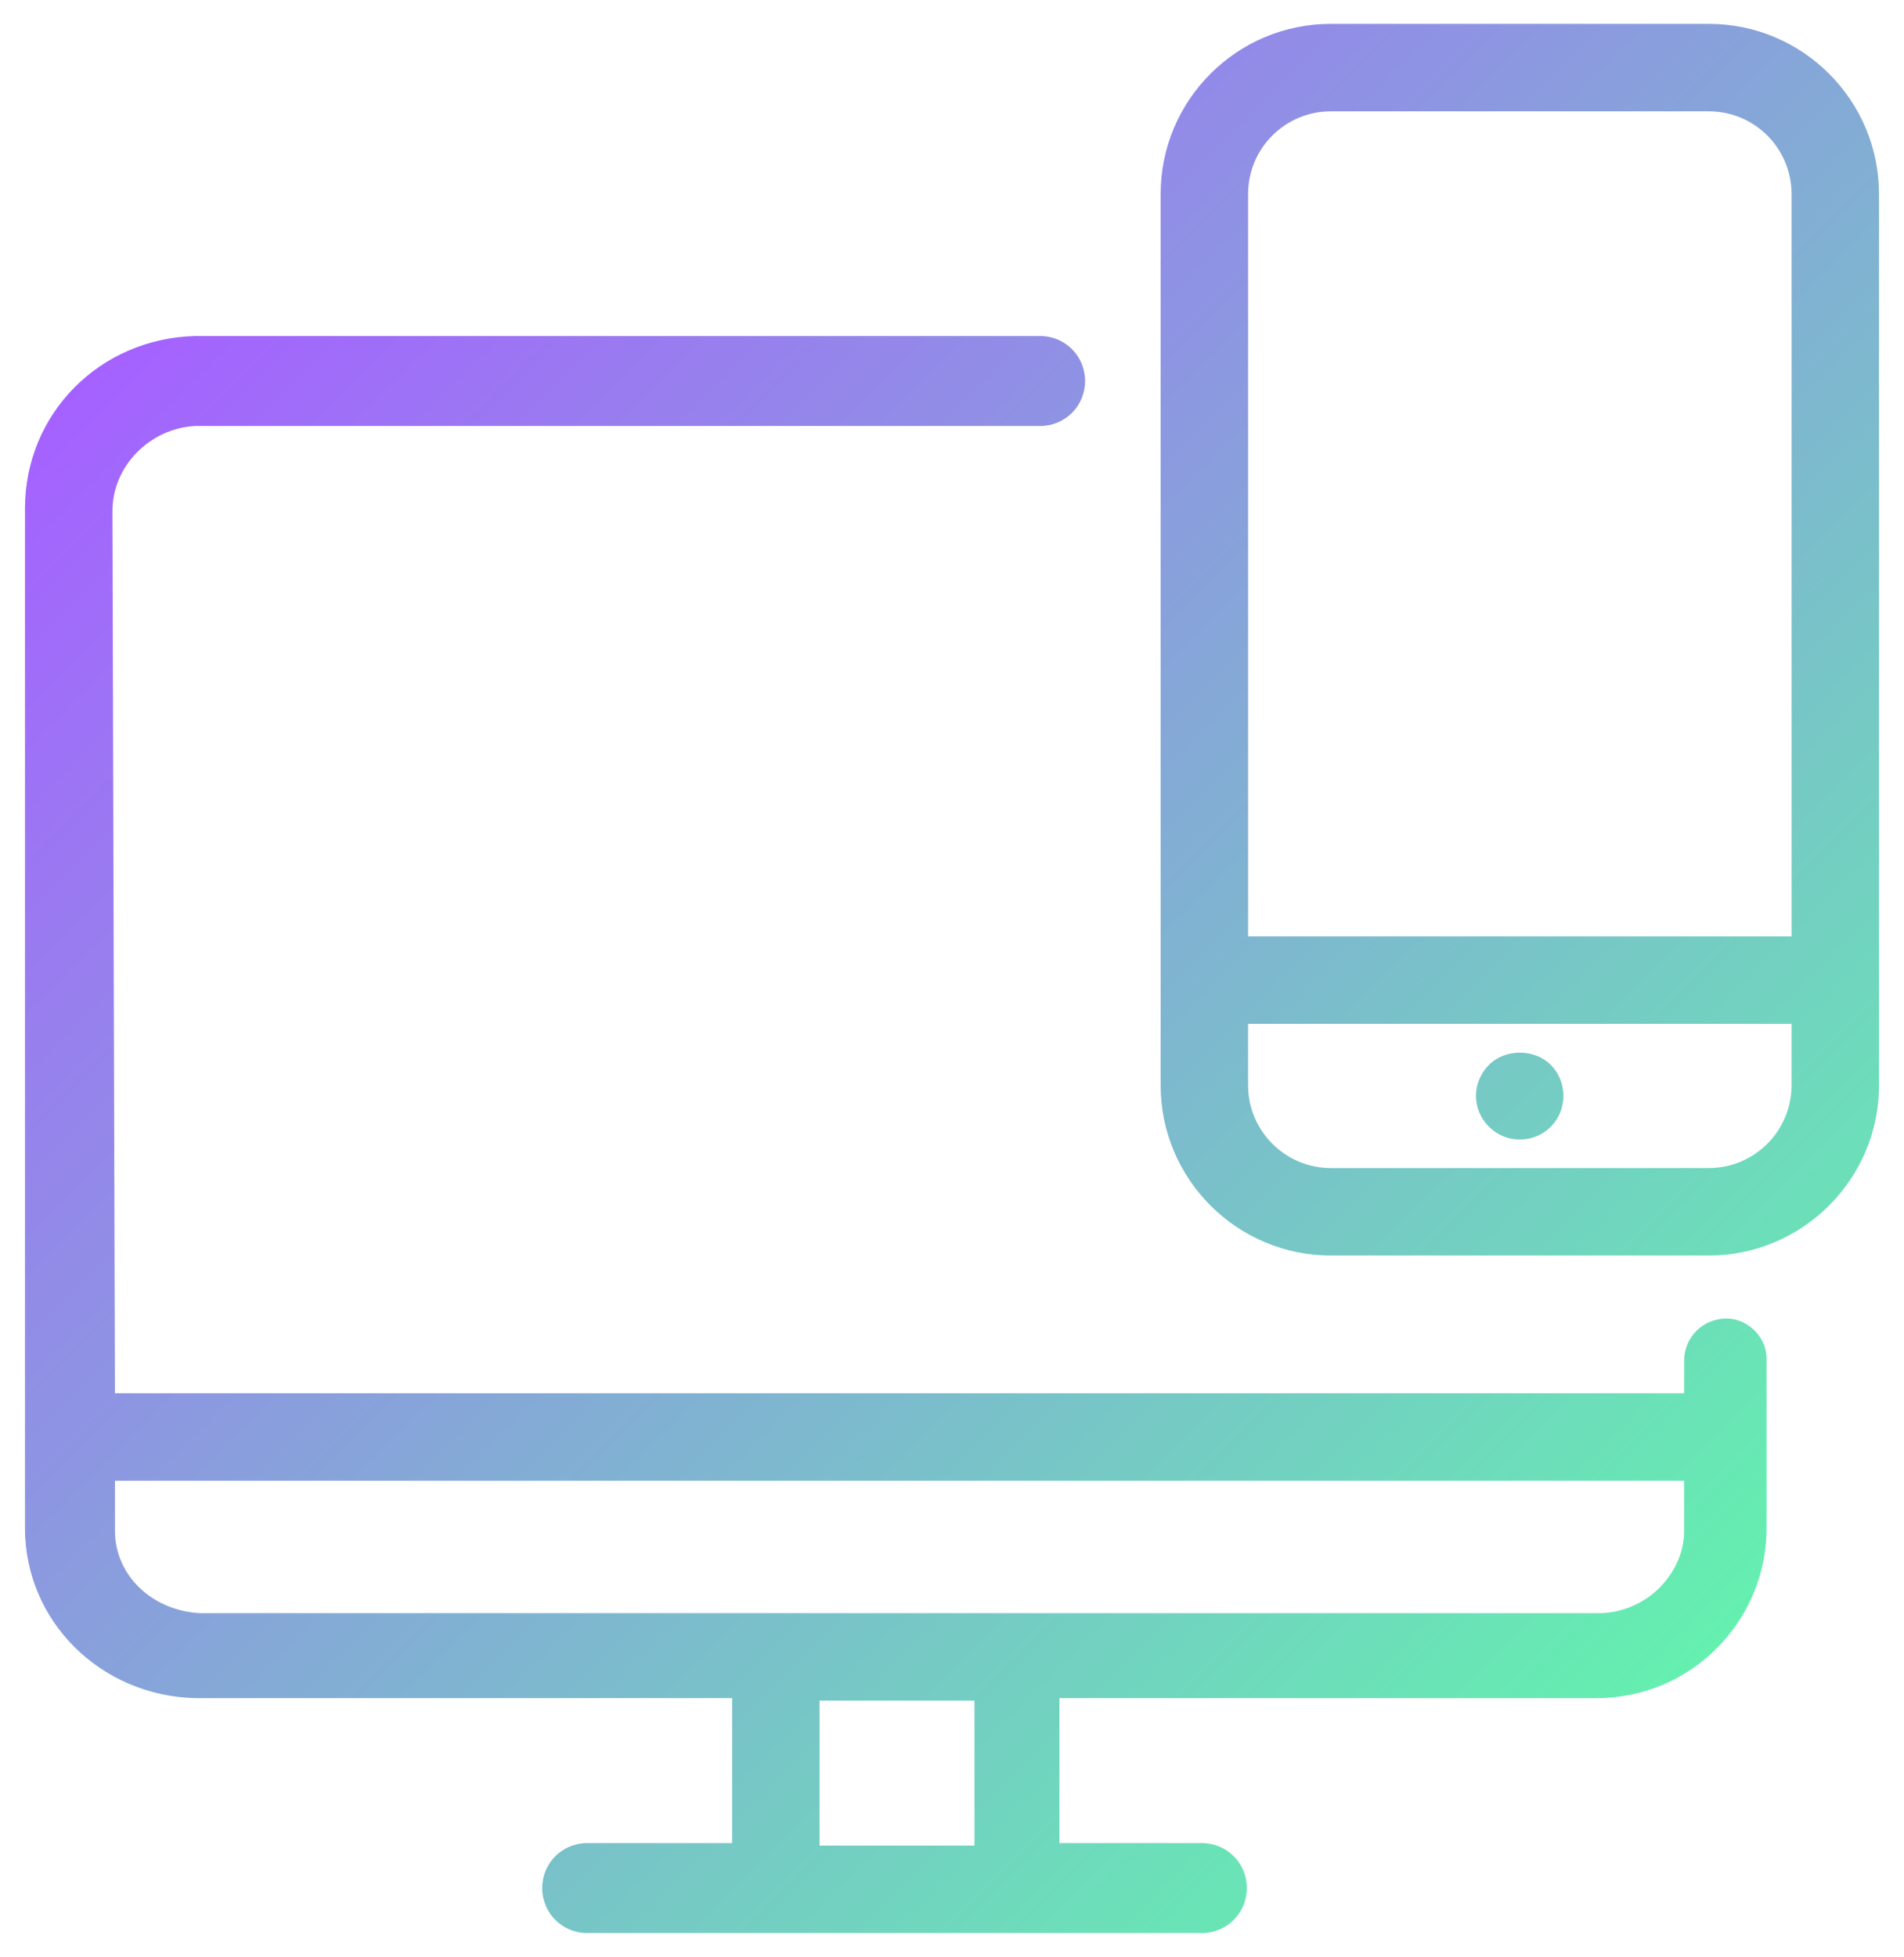 <?xml version="1.0" encoding="UTF-8"?>
<svg xmlns="http://www.w3.org/2000/svg" xmlns:xlink="http://www.w3.org/1999/xlink" version="1.1" viewBox="0 0 76.2 78.3">
  <defs>
    <style>
      .cls-1 {
        fill: url(#linear-gradient);
      }
    </style>
    <linearGradient id="linear-gradient" x1="11.074" y1="7.408" x2="69.162" y2="65.496" gradientUnits="userSpaceOnUse">
      <stop offset="0" stop-color="#a561ff"/>
      <stop offset="1" stop-color="#64f0af"/>
    </linearGradient>
  </defs>
  <!-- Generator: Adobe Illustrator 28.6.0, SVG Export Plug-In . SVG Version: 1.2.0 Build 709)  -->
  <g>
    <g id="Layer_1">
      <path class="cls-1" d="M69.1,52.755c-.9,0-1.7.7-1.7,1.7v1.29H4.6l-.1-35.3c0-1.8,1.5-3.3,3.3-3.4h33.826c1,0,1.8-.8,1.8-1.8s-.8-1.8-1.8-1.8H7.8c-3.8.1-6.8,3.1-6.8,6.9v40.8c0,3.7,3,6.7,6.8,6.8h21.5v5.8h-5.8c-1,0-1.8.8-1.8,1.8s.8,1.8,1.8,1.8h24.6c1,0,1.8-.8,1.8-1.8s-.8-1.8-1.8-1.8h-5.7v-5.8h21.5c3.8,0,6.8-3.1,6.8-6.8v-6.79c0-.9-.8-1.6-1.6-1.6ZM39,73.845h-6.2v-5.8h6.2v5.8ZM67.4,61.245c0,.9-.4,1.7-1,2.3s-1.5,1-2.4,1H8c-1.9-.1-3.4-1.5-3.4-3.3v-2h62.8v2ZM68.39.955h-15.13c-3.76,0-6.81,3.05-6.81,6.81v35.66c0,3.75,3.05,6.81,6.81,6.81h15.13c3.75,0,6.81-3.06,6.81-6.81V7.765c0-3.76-3.06-6.81-6.81-6.81ZM49.95,7.765c0-1.83,1.48-3.31,3.31-3.31h15.13c1.83,0,3.31,1.48,3.31,3.31v29.7h-21.75V7.765ZM71.7,43.425c0,1.82-1.48,3.31-3.31,3.31h-15.13c-1.83,0-3.31-1.49-3.31-3.31v-2.46h21.75v2.46ZM60.82,45.595c-.46,0-.899-.18-1.229-.51s-.521-.771-.521-1.24c0-.46.19-.91.521-1.24.649-.649,1.819-.649,2.47,0,.33.33.51.78.51,1.24,0,.47-.18.91-.51,1.24s-.77.51-1.24.51Z"/>
    </g>
  </g>
</svg>